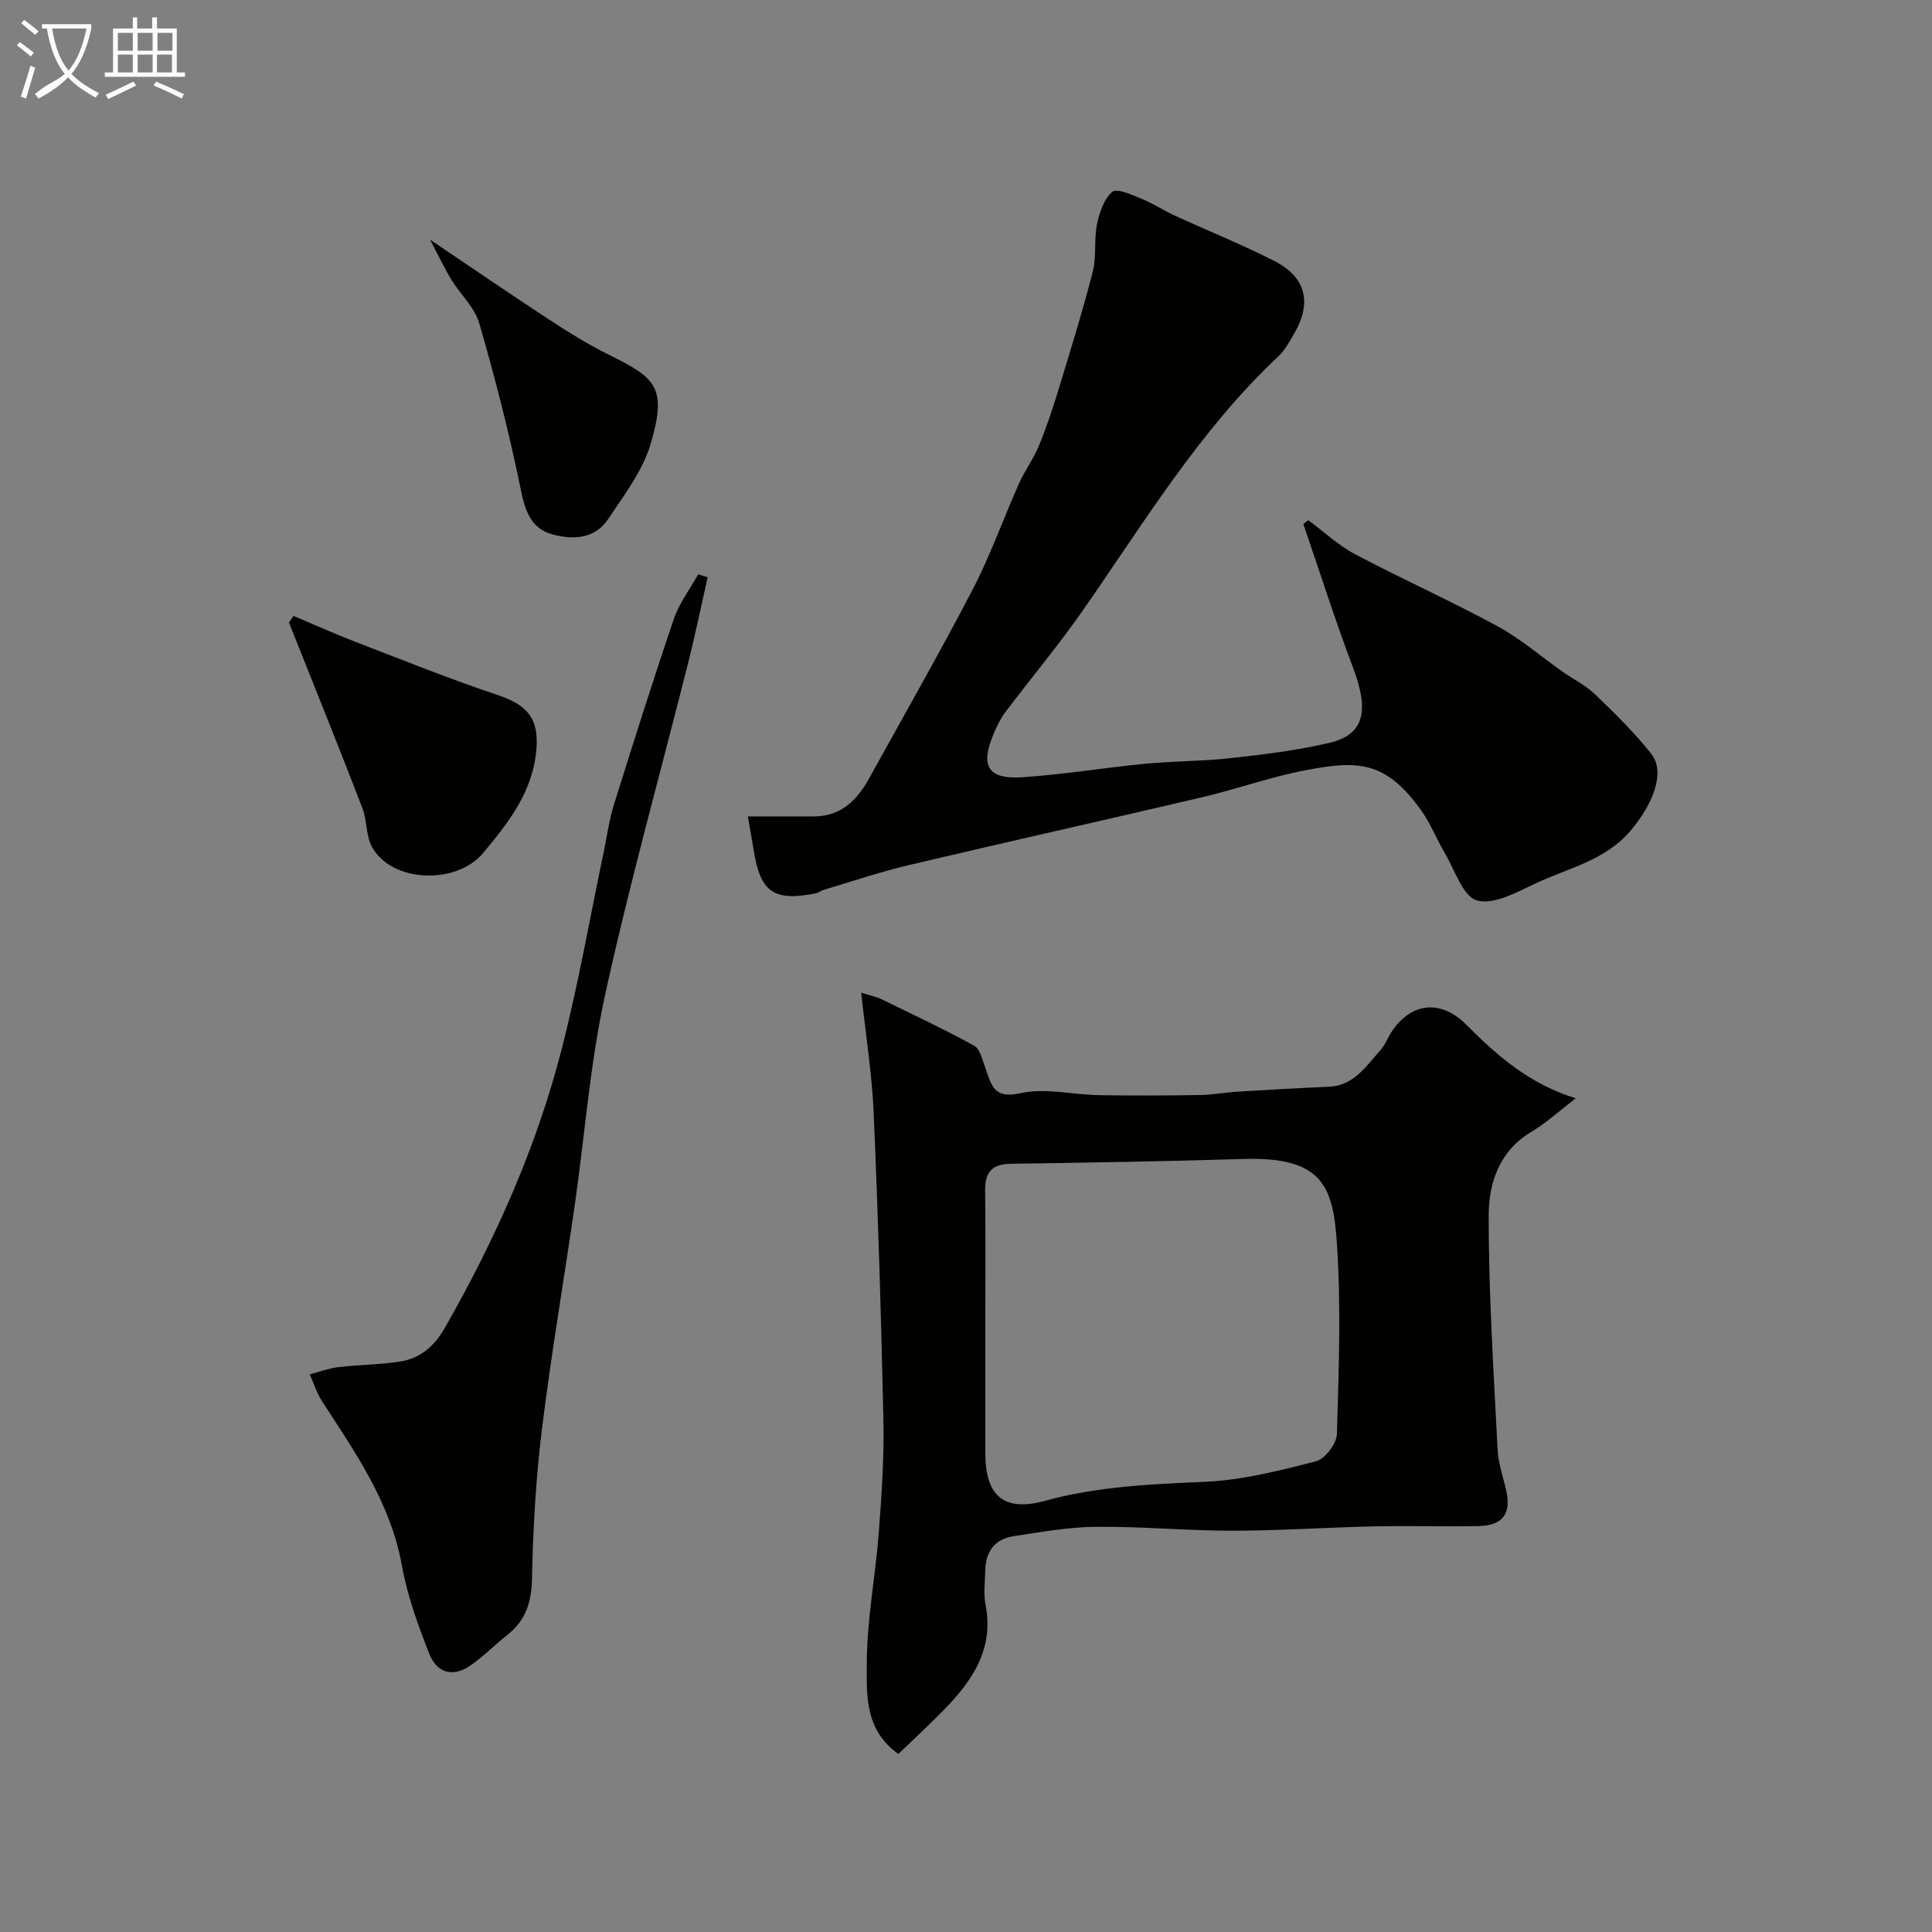 <svg enable-background="new 0 0 400 400" viewBox="0 0 400 400" xmlns="http://www.w3.org/2000/svg"><rect x="0" y="0" width="400" height="400" fill="#808080" stroke="none"/><path d="m6.4 11.7c-1-.8-1.9-1.6-2.9-2.3l.6-.7c.9.7 1.9 1.4 2.9 2.2zm-2.1 8.3c.7-2.1 1.4-4.2 2-6.4.2.1.6.3 1 .4-.7 2.3-1.3 4.4-1.9 6.4zm3-12.8c-1.1-.9-2.1-1.7-2.9-2.4l.6-.7c1 .8 2 1.5 3 2.4zm1.4-1.3v-.9h10.2v.9c-.9 4.2-2.3 7.3-4.1 9.4 1.3 1.4 3.2 2.7 5.7 4-.2.2-.4.5-.7.9-2.5-1.4-4.4-2.7-5.7-4.2-1.4 1.5-3.5 3-6.1 4.4 0 0 0 0-.1-.1-.3-.4-.5-.7-.7-.8 2.7-2.3 4.7-2.8 6.2-4.2-1.8-2.2-3-5.3-3.7-9.4zm9.2 0h-7.1c.6 3.8 1.7 6.7 3.4 8.7 1.7-2 2.9-4.8 3.7-8.7z" fill="#fbfcfa"/><path d="m31.6 3.6h.9v2.3h4.1v9.1h1.7v.9h-16.6v-.9h1.7v-9.1h4.1v-2.3h.9v2.3h3.1v-2.3zm-4 13.3.6.8c-1.9.9-3.8 1.9-5.8 2.8-.2-.3-.3-.6-.5-.9 2-.9 3.9-1.8 5.7-2.7zm-3.2-10.1v3.7h3.1v-3.7zm0 4.5v3.7h3.1v-3.7zm4.1-4.5v3.7h3.1v-3.7zm0 4.5v3.7h3.1v-3.7zm9.1 9.1c-2.1-1.1-4.1-2-5.8-2.7l.5-.8c2.2.9 4.1 1.8 5.8 2.6zm-1.9-13.6h-3.1v3.7h3.1zm-3.2 4.5v3.7h3.1v-3.7z" fill="#fbfcfa"/><g fill="#010100"><path d="m178.3 205.52c2.28.72 3.23.89 4.06 1.29 6.49 3.17 13.03 6.23 19.35 9.7 1.22.67 1.67 2.93 2.27 4.53 1.25 3.38 1.6 6.59 7.26 5.3 5.14-1.16 10.85.31 16.31.4 6.97.12 13.95.08 20.92-.03 2.62-.04 5.22-.54 7.84-.7 6.26-.38 12.53-.74 18.8-1.01 5.21-.22 7.69-4.25 10.67-7.54.96-1.06 1.48-2.51 2.27-3.74 4.01-6.17 10.22-6.91 15.51-1.58 6.42 6.47 13.19 12.34 22.69 15.25-3.33 2.55-6.11 5.1-9.28 7-6.57 3.93-8.73 10.59-8.75 17.1-.04 16.2 1.03 32.4 1.84 48.59.14 2.89 1.17 5.73 1.8 8.59 1.05 4.81-.77 7.21-5.87 7.29-7.16.12-14.33-.09-21.49.06-9.77.21-19.53.89-29.3.9-9.43 0-18.87-.9-28.3-.81-5.69.05-11.39 1.09-17.05 1.94-3.92.59-5.81 3.24-5.87 7.17-.04 2.33-.38 4.74.06 6.98 1.85 9.42-2.93 16.05-8.98 22.18-2.98 3.02-6.1 5.91-9.06 8.76-7.09-5.05-6.54-12.36-6.54-18.75 0-8.97 1.78-17.93 2.47-26.92.59-7.75 1.13-15.54.97-23.29-.44-21.2-1.09-42.4-2.01-63.59-.32-8.01-1.61-15.98-2.59-25.07zm25.7 69.39v25.97c0 8.85 3.86 12.19 12.35 9.85 10.89-3 21.95-3.45 33.14-3.94 7.71-.34 15.42-2.3 22.95-4.24 1.87-.48 4.29-3.64 4.35-5.63.39-13.17.88-26.39 0-39.51-.78-11.68-2.91-17.96-19.31-17.46-16.08.5-32.16.76-48.25 1-3.84.06-5.31 1.75-5.27 5.47.11 9.51.04 19 .04 28.49z"/><path d="m270.87 107.7c3.22 2.38 6.2 5.2 9.7 7.05 9.71 5.14 19.77 9.64 29.43 14.88 4.83 2.62 9.08 6.32 13.61 9.51 2.18 1.53 4.66 2.72 6.55 4.54 4.11 3.96 8.24 7.97 11.75 12.44 2.85 3.64.55 10.13-4.36 15.91-5.18 6.1-12.78 7.67-19.51 10.82-3.92 1.83-8.74 4.55-12.24 3.58-2.94-.82-4.62-6.37-6.72-9.9-1.67-2.81-2.85-5.93-4.72-8.58-7.47-10.56-13.29-10.54-24.16-8.46-7.17 1.37-14.11 3.88-21.23 5.55-20.25 4.76-40.56 9.28-60.81 14.07-6.01 1.42-11.88 3.42-17.8 5.18-.47.14-.87.54-1.33.64-8.83 1.78-11.62-.17-13.01-9-.33-2.08-.71-4.15-1.18-6.9 4.8 0 9.25.01 13.7 0 5.64-.02 8.95-3.42 11.45-7.95 7.17-13 14.56-25.9 21.41-39.07 3.67-7.07 6.34-14.65 9.59-21.94 1.18-2.65 2.97-5.03 4.07-7.7 1.59-3.86 2.92-7.84 4.13-11.83 2.46-8.07 4.96-16.13 7.06-24.3.8-3.13.21-6.6.87-9.8.5-2.43 1.44-5.25 3.18-6.73.93-.8 4.04.63 6.01 1.43 2.39.97 4.58 2.42 6.93 3.5 6.9 3.17 13.97 6 20.72 9.46 6.44 3.31 7.67 8.57 4.03 14.88-.97 1.69-1.95 3.51-3.34 4.82-16.33 15.33-27.77 34.39-40.43 52.54-5.05 7.24-10.73 14.02-16.05 21.07-.97 1.28-1.71 2.78-2.35 4.27-2.96 6.89-1.38 9.71 5.84 9.24 8.49-.56 16.92-1.97 25.39-2.79 5.91-.57 11.89-.52 17.79-1.17 6.81-.76 13.66-1.59 20.32-3.14 7.3-1.7 8.39-6.58 4.96-15.63-3.71-9.8-6.87-19.8-10.28-29.71.33-.28.68-.53 1.03-.78z"/><path d="m146.51 119.51c-1.31 5.78-2.5 11.6-3.94 17.35-5.79 23.03-12.21 45.92-17.29 69.1-3.14 14.33-4.2 29.1-6.3 43.66-2.24 15.52-4.9 30.98-6.81 46.54-1.24 10.13-1.81 20.37-2.02 30.57-.1 4.88-1.23 8.68-5.04 11.7-2.58 2.04-4.9 4.42-7.58 6.3-3.66 2.58-7.04 1.81-8.71-2.46-2.29-5.87-4.49-11.91-5.6-18.08-2.33-13-9.6-23.39-16.53-34.05-1.11-1.7-1.72-3.73-2.55-5.6 1.97-.51 3.91-1.25 5.91-1.49 4.25-.5 8.56-.5 12.78-1.16 4.21-.66 7.08-3.14 9.29-7.01 10.44-18.29 18.98-37.39 24.2-57.78 3.45-13.47 5.84-27.22 8.7-40.84.67-3.19 1.08-6.45 2.05-9.54 4.03-12.89 8.09-25.77 12.44-38.56 1.12-3.28 3.33-6.18 5.04-9.25.65.19 1.3.39 1.96.6z"/><path d="m60.77 127.52c4.26 1.79 8.47 3.69 12.78 5.35 9.8 3.77 19.55 7.71 29.5 11.03 6.12 2.04 8.45 4.85 8.03 10.92-.62 8.91-5.68 15.35-11.07 21.8-5.57 6.66-19.03 6.14-23.03-1.35-1.24-2.32-.96-5.4-1.93-7.91-4.43-11.53-9.06-22.98-13.62-34.46-.53-1.34-1.07-2.67-1.6-4 .3-.47.62-.93.94-1.38z"/><path d="m89.03 49.61c9.11 6.13 16.85 11.45 24.71 16.59 3.94 2.58 7.97 5.09 12.19 7.18 9.65 4.8 12.32 6.57 8.78 18.53-1.65 5.57-5.5 10.59-8.8 15.56-2.77 4.17-7.37 4.33-11.62 3.14-4.37-1.23-5.57-4.85-6.47-9.27-2.36-11.59-5.31-23.07-8.6-34.43-.95-3.28-3.9-5.95-5.77-9-1.43-2.35-2.6-4.86-4.42-8.3z"/></g></svg>
